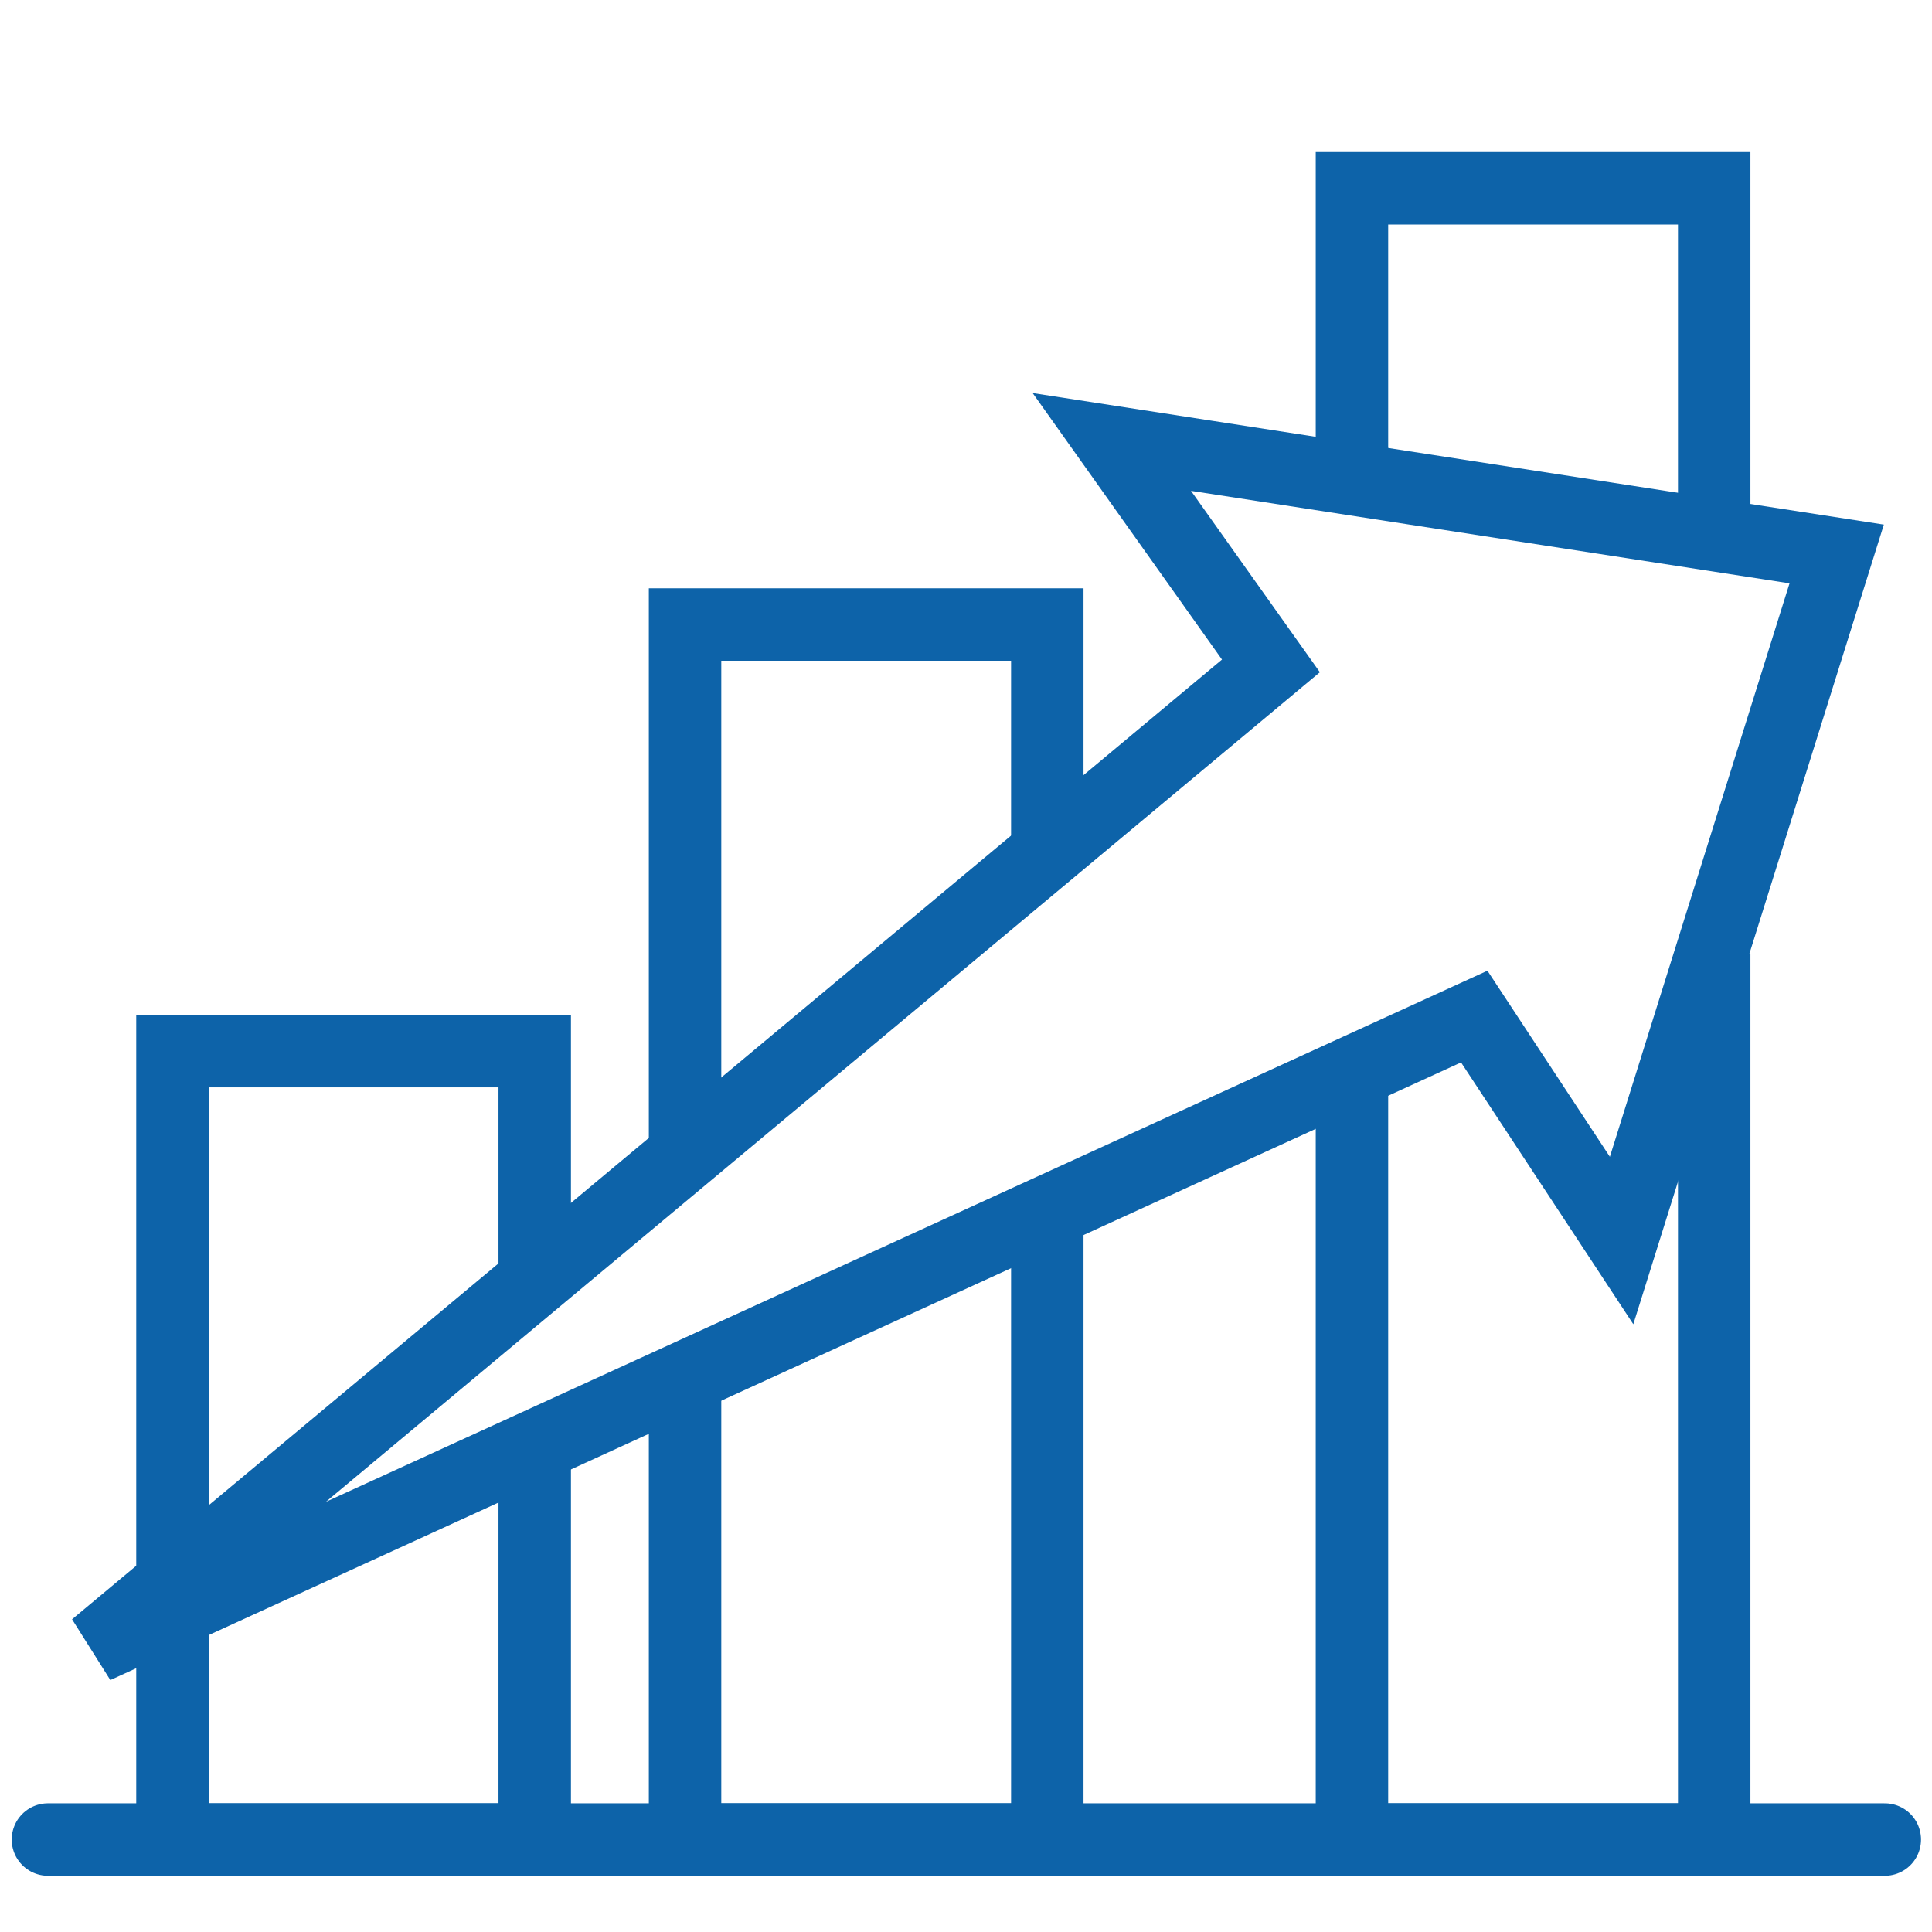 <svg width="48" height="48" viewBox="0 0 48 48" fill="none" xmlns="http://www.w3.org/2000/svg">
<path d="M1.191 45.703H46.827" stroke="#0D63A9" stroke-width="1.8" stroke-linecap="round"/>
<path d="M13.285 31.725V26.115H4.285V45.703H13.285V35.831" stroke="#0D63A9" stroke-width="1.8"/>
<path d="M17.02 28.592V15.516H26.02V21.014M17.02 34.173V45.702H26.02V30.095" stroke="#0D63A9" stroke-width="1.8"/>
<path d="M33.589 11.893V4.678H42.589V13.185M33.589 26.775V45.702H42.589V23.704" stroke="#0D63A9" stroke-width="1.8"/>
<path d="M27.623 10.98L31.576 16.544L16.972 28.733L2.367 40.922L36.627 25.256L40.288 30.82L45.632 13.763L27.623 10.98Z" stroke="#0D63A9" stroke-width="1.8"/>
</svg>
